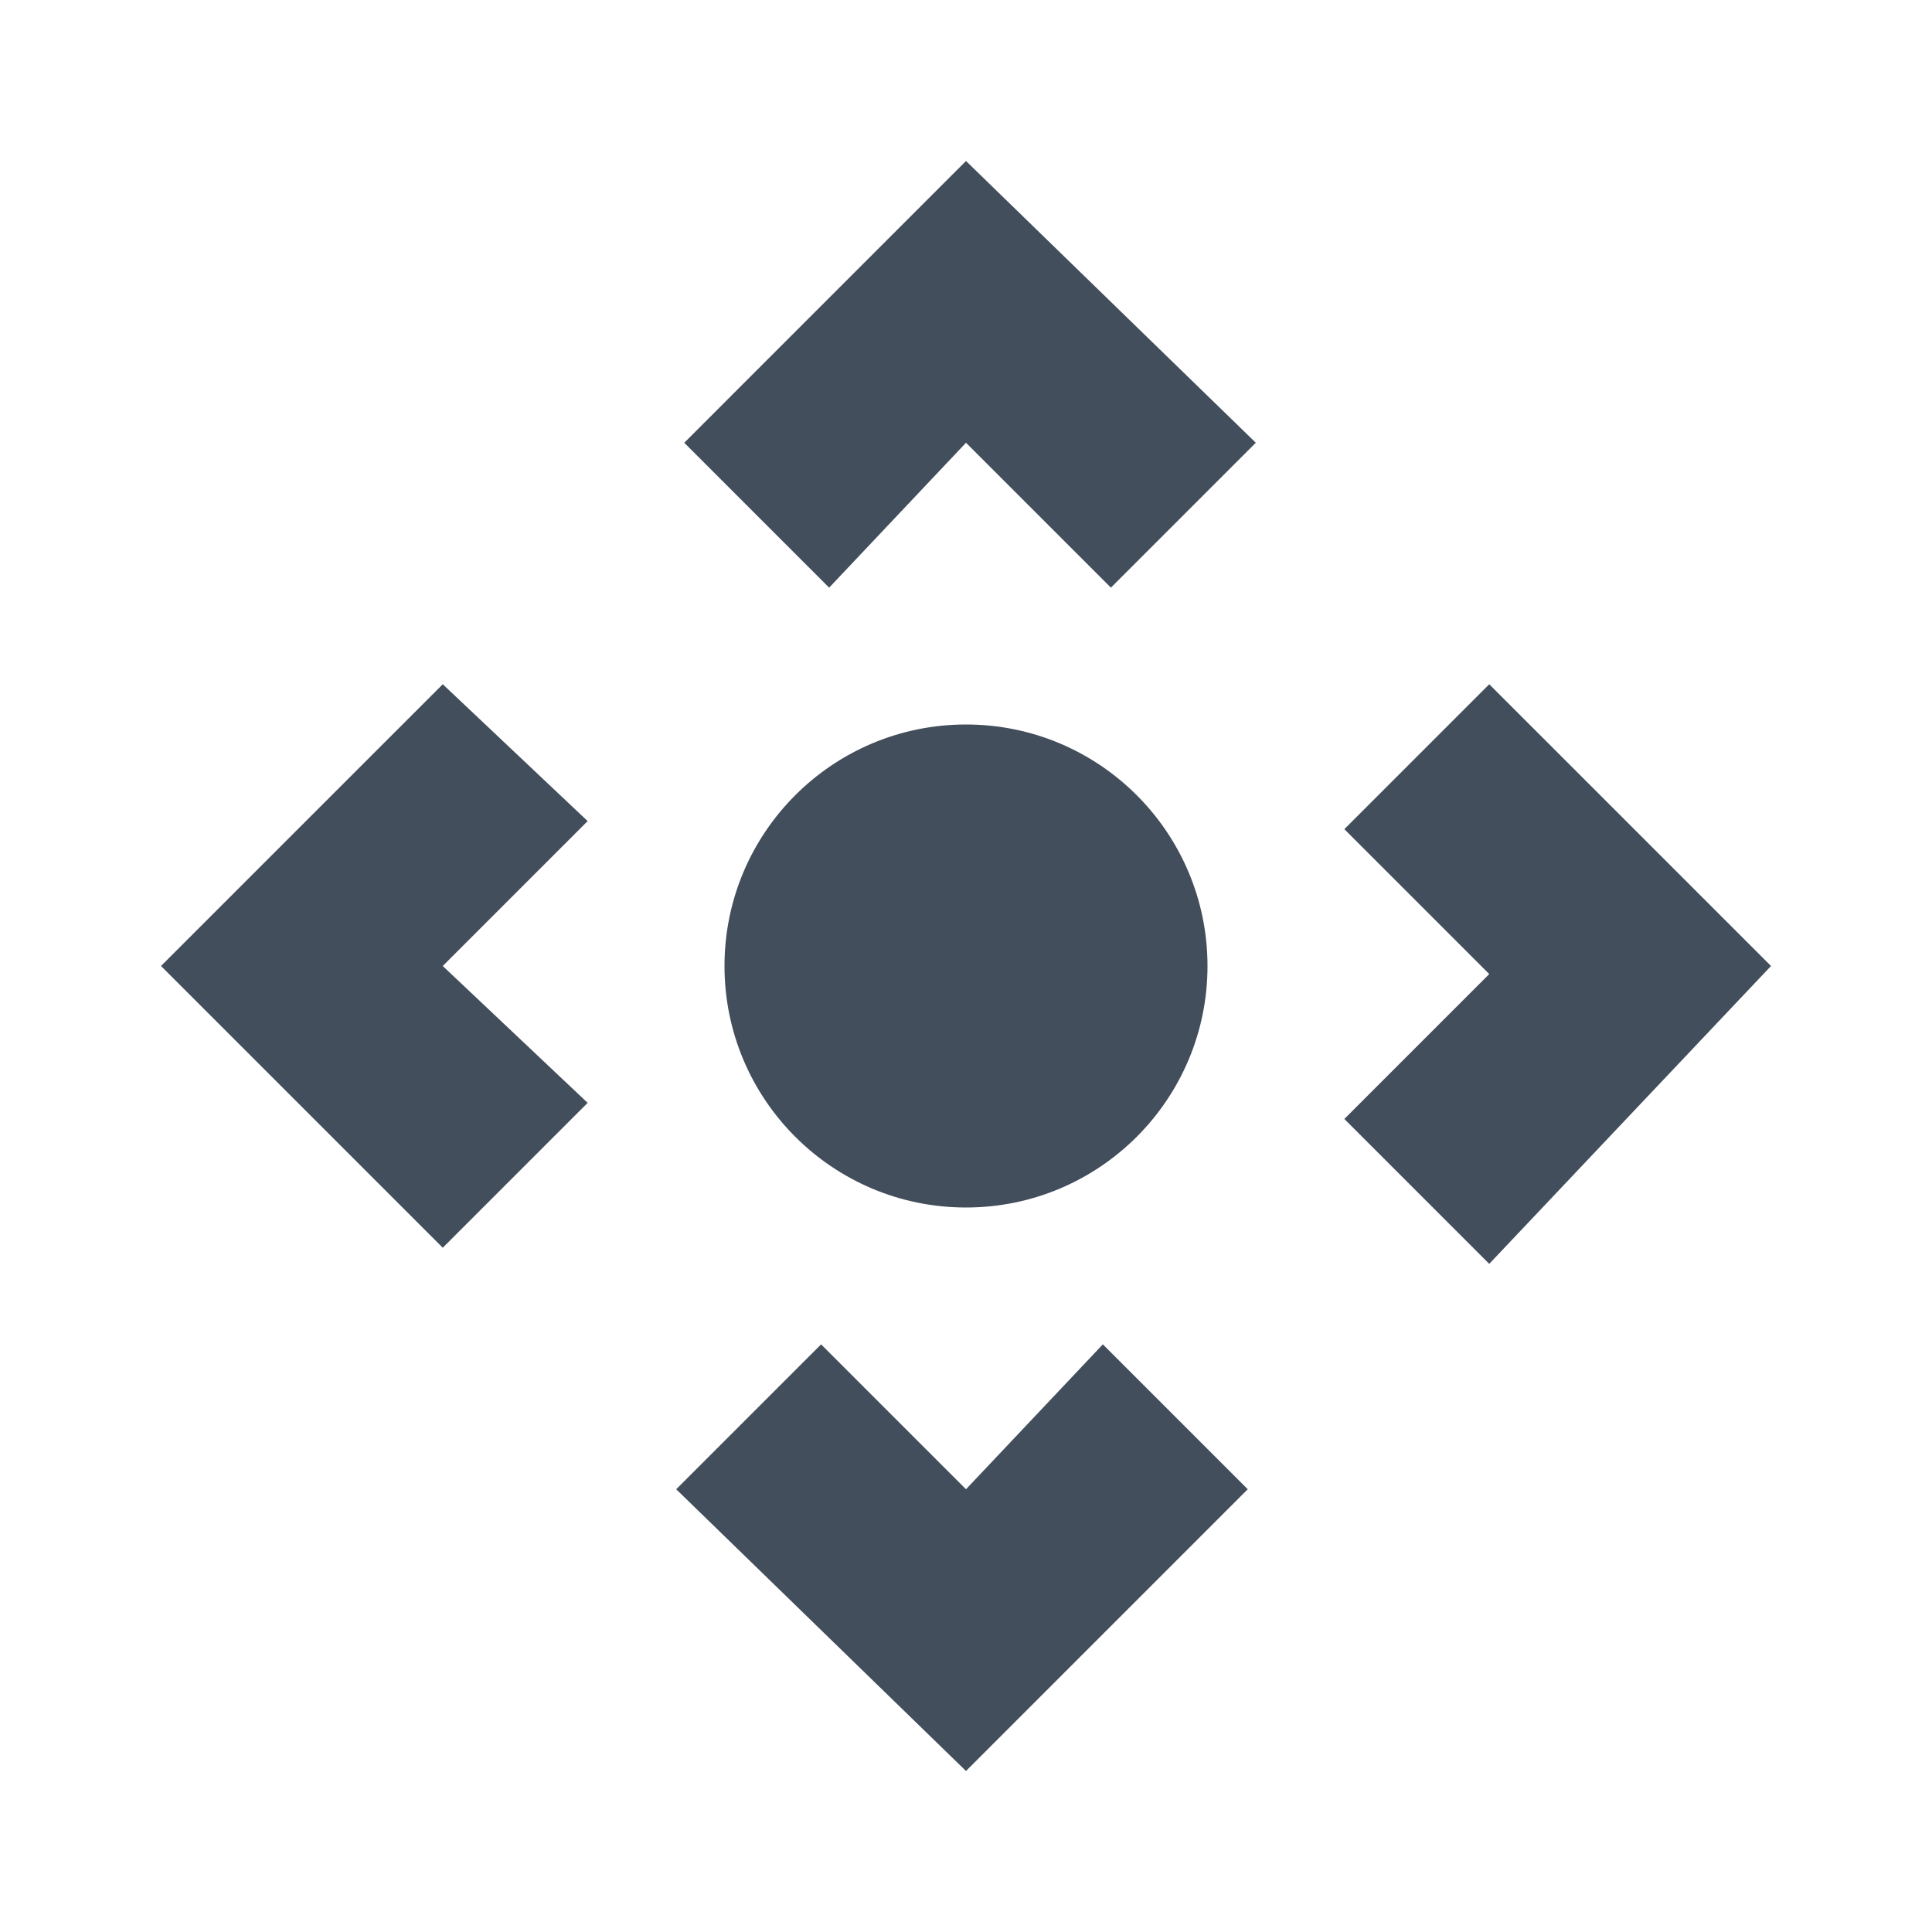 <?xml version="1.0" encoding="utf-8"?>
<!-- Generator: Adobe Illustrator 25.2.3, SVG Export Plug-In . SVG Version: 6.00 Build 0)  -->
<svg version="1.1" id="Layer_1" xmlns="http://www.w3.org/2000/svg" xmlns:xlink="http://www.w3.org/1999/xlink" x="0px" y="0px"
	 viewBox="0 0 24 24" style="enable-background:new 0 0 24 24;" xml:space="preserve">
<style type="text/css">
	.st0{fill:none;}
	.st1{fill:#424E5B;}
</style>
<path class="st0" d="M0,0h24v24H0V0z"/>
<path class="st1" d="M5.5,8.5L2,12l3.5,3.5l1.8-1.8L5.5,12l1.8-1.8L5.5,8.5z M12,18.5l-1.8-1.8l-1.8,1.8L12,22l3.5-3.5l-1.8-1.8
	L12,18.5z M18.5,8.5l-1.8,1.8l1.8,1.8l-1.8,1.8l1.8,1.8L22,12L18.5,8.5z M8.5,5.5l1.8,1.8L12,5.5l1.8,1.8l1.8-1.8L12,2L8.5,5.5z"/>
<circle class="st1" cx="12" cy="12" r="3"/>
</svg>
